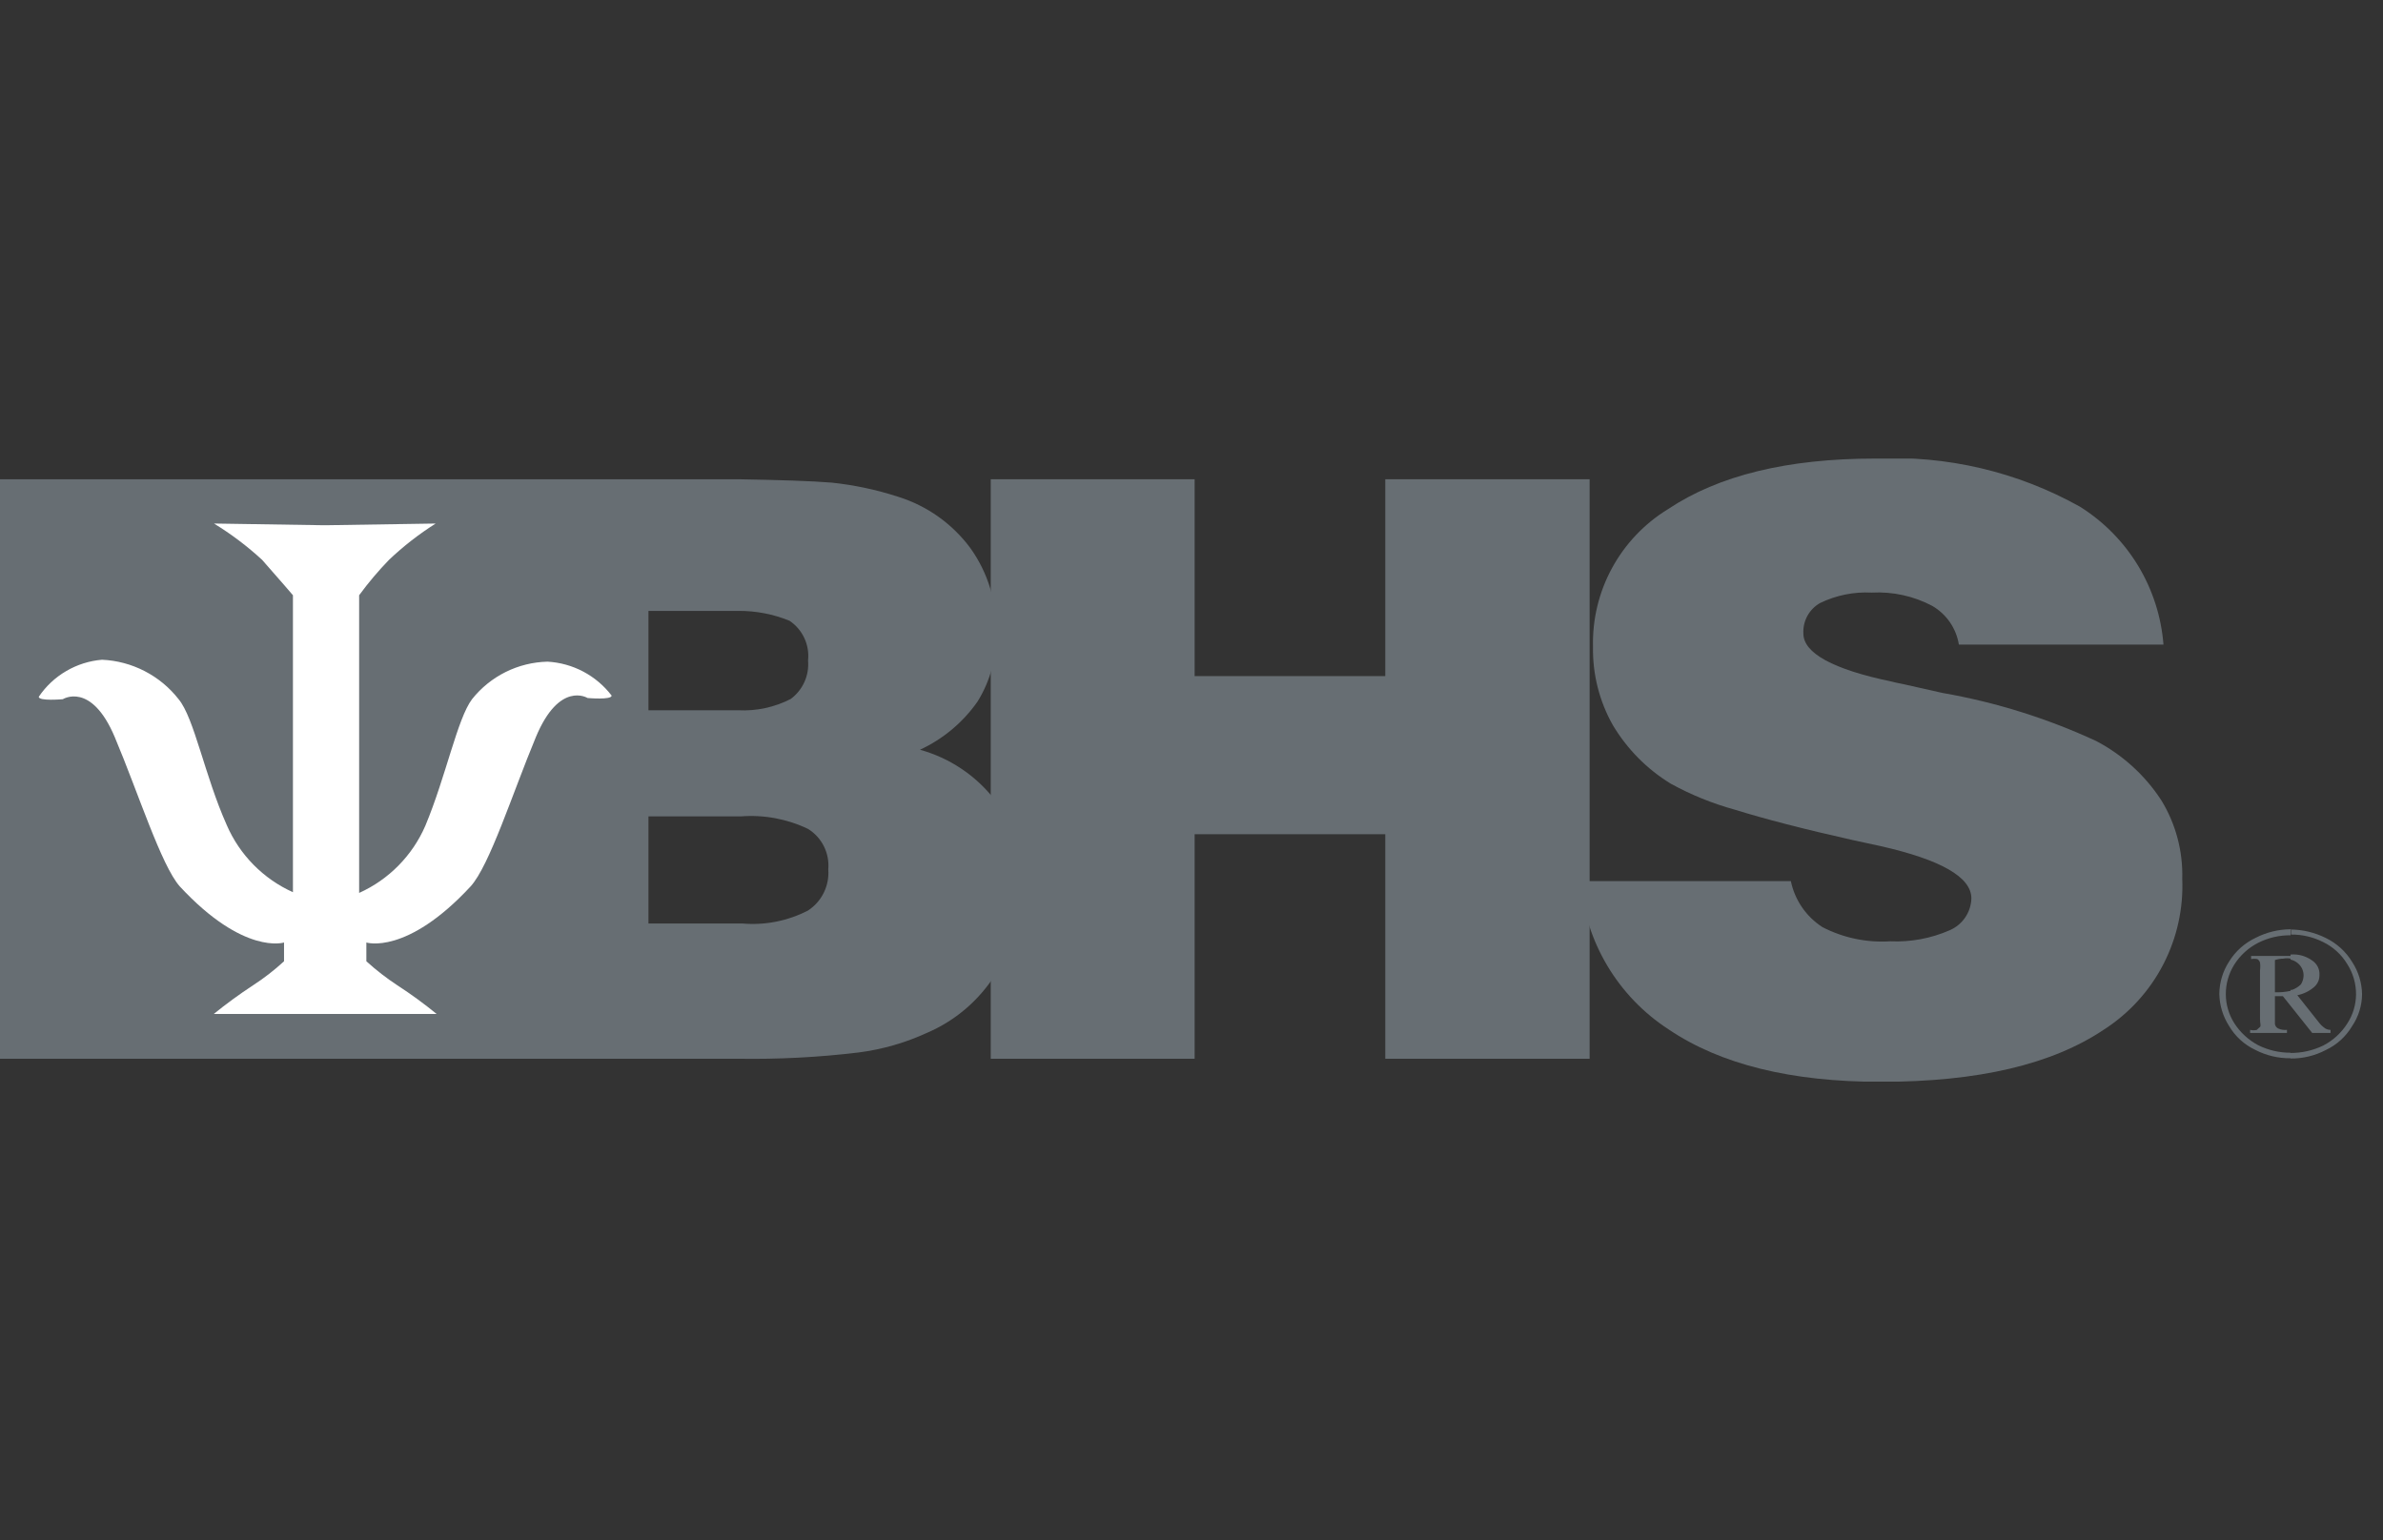 <svg width="99" height="64" viewBox="0 0 99 64" fill="none" xmlns="http://www.w3.org/2000/svg">
<rect x="0" y="0" width="99" height="64" fill="#333333" stroke="none"/>
<g clip-path="url(#clip0_8674_22662)">
<path fill-rule="evenodd" clip-rule="evenodd" d="M41.16 43.995V19.915H49.63V28.095H57.55V19.915H66.04V43.995H57.55V34.665H49.63V43.995H41.16Z" fill="#676E73"/>
<path fill-rule="evenodd" clip-rule="evenodd" d="M65.66 36.615H74.4C74.481 37.004 74.638 37.373 74.863 37.701C75.088 38.029 75.376 38.309 75.71 38.525C76.579 38.974 77.554 39.178 78.53 39.115C79.378 39.153 80.223 38.996 81 38.655C81.26 38.543 81.483 38.359 81.642 38.126C81.801 37.892 81.891 37.618 81.9 37.335C81.9 36.445 80.63 35.725 78.11 35.155L77 34.915C74.94 34.455 73.29 34.025 72.07 33.645C71.144 33.39 70.251 33.028 69.41 32.565C68.42 31.96 67.593 31.122 67 30.125C66.444 29.137 66.161 28.018 66.18 26.885C66.151 25.74 66.424 24.607 66.972 23.602C67.52 22.596 68.323 21.752 69.3 21.155C71.394 19.755 74.26 19.055 77.9 19.055C80.868 18.911 83.817 19.604 86.41 21.055C87.396 21.673 88.223 22.513 88.826 23.508C89.428 24.503 89.789 25.625 89.88 26.785H81.38C81.326 26.451 81.198 26.133 81.007 25.855C80.814 25.576 80.563 25.344 80.27 25.175C79.499 24.768 78.631 24.578 77.76 24.625C77.022 24.586 76.286 24.734 75.62 25.055C75.396 25.18 75.212 25.365 75.088 25.59C74.965 25.814 74.906 26.069 74.92 26.325C74.92 27.135 76.14 27.815 78.6 28.325C78.82 28.385 78.98 28.405 79.1 28.435L80.7 28.795C82.908 29.18 85.057 29.852 87.09 30.795C88.185 31.371 89.115 32.218 89.79 33.255C90.39 34.234 90.692 35.367 90.66 36.515C90.712 37.75 90.44 38.977 89.872 40.075C89.304 41.173 88.459 42.104 87.42 42.775C85.25 44.235 82.18 44.955 78.13 44.955C74.42 44.955 71.48 44.235 69.32 42.775C68.279 42.099 67.408 41.193 66.773 40.127C66.138 39.06 65.758 37.862 65.66 36.625" fill="#676E73"/>
<path fill-rule="evenodd" clip-rule="evenodd" d="M41.31 33.215C40.527 32.216 39.444 31.494 38.22 31.155C39.179 30.71 40.003 30.021 40.61 29.155C41.141 28.301 41.409 27.31 41.38 26.305C41.424 25.047 41.051 23.81 40.32 22.785C39.573 21.771 38.522 21.022 37.32 20.645C36.42 20.352 35.492 20.154 34.55 20.055C33.69 19.985 32.4 19.945 30.67 19.915H0V43.995H30.67C32.341 44.022 34.011 43.935 35.67 43.735C36.656 43.608 37.617 43.331 38.52 42.915C39.687 42.414 40.674 41.57 41.35 40.495C42.028 39.367 42.375 38.071 42.35 36.755C42.384 35.495 42.02 34.257 41.31 33.215ZM26.94 25.385H29.26C29.79 25.385 30.26 25.385 30.67 25.385C31.4 25.38 32.124 25.519 32.8 25.795C33.067 25.974 33.279 26.222 33.415 26.513C33.551 26.803 33.604 27.126 33.57 27.445C33.597 27.751 33.546 28.059 33.419 28.339C33.293 28.619 33.097 28.863 32.85 29.045C32.178 29.391 31.425 29.553 30.67 29.515H26.94V25.385ZM33.57 37.835C32.729 38.27 31.783 38.457 30.84 38.375H26.94V33.925H30.77C31.733 33.849 32.699 34.028 33.57 34.445C33.852 34.62 34.08 34.869 34.228 35.166C34.376 35.463 34.439 35.795 34.41 36.125C34.436 36.459 34.372 36.794 34.224 37.095C34.076 37.396 33.85 37.651 33.57 37.835Z" fill="#676E73"/>
<path fill-rule="evenodd" clip-rule="evenodd" d="M13.43 21.825H13.6L18.1 21.755C17.405 22.194 16.756 22.699 16.16 23.265C15.714 23.726 15.299 24.217 14.92 24.735V37.105C16.152 36.55 17.132 35.555 17.67 34.315C18.53 32.255 19 29.865 19.61 29.055C19.987 28.58 20.463 28.195 21.006 27.925C21.549 27.655 22.144 27.509 22.75 27.495C23.269 27.525 23.775 27.666 24.234 27.909C24.693 28.153 25.094 28.492 25.41 28.905C25.41 29.095 24.41 29.005 24.41 29.005C24.41 29.005 23.24 28.275 22.26 30.635C21.28 32.995 20.34 35.965 19.55 36.835C16.89 39.705 15.22 39.165 15.22 39.165V39.945C15.623 40.311 16.055 40.646 16.51 40.945C17.075 41.311 17.619 41.709 18.14 42.135H8.88C9.403 41.711 9.947 41.314 10.51 40.945C10.967 40.648 11.399 40.314 11.8 39.945V39.165C11.8 39.165 10.13 39.705 7.47 36.835C6.7 35.965 5.75 32.965 4.77 30.635C3.79 28.305 2.61 29.055 2.61 29.055C2.61 29.055 1.61 29.145 1.61 28.955C1.905 28.517 2.294 28.152 2.75 27.886C3.205 27.619 3.714 27.458 4.24 27.415C4.857 27.443 5.461 27.604 6.009 27.887C6.558 28.17 7.04 28.568 7.42 29.055C8.07 29.835 8.5 32.225 9.42 34.285C9.957 35.525 10.938 36.52 12.17 37.075V24.735C12.17 24.735 11.59 24.055 10.89 23.265C10.274 22.697 9.604 22.192 8.89 21.755L13.39 21.825" fill="white"/>
<path fill-rule="evenodd" clip-rule="evenodd" d="M95.16 38.625C95.667 38.629 96.166 38.749 96.62 38.975C97.076 39.195 97.458 39.542 97.72 39.975C97.98 40.374 98.122 40.839 98.13 41.315C98.126 41.786 97.983 42.245 97.72 42.635C97.462 43.071 97.079 43.42 96.62 43.635C96.17 43.871 95.668 43.991 95.16 43.985V43.755C95.631 43.757 96.097 43.651 96.52 43.445C96.93 43.233 97.275 42.915 97.52 42.525C97.751 42.167 97.876 41.751 97.88 41.325C97.883 40.875 97.755 40.433 97.51 40.055C97.272 39.661 96.924 39.345 96.51 39.145C96.098 38.937 95.642 38.83 95.18 38.835V38.595L95.16 38.625ZM95.16 41.795L96.06 42.925H96.82V42.795C96.743 42.797 96.666 42.776 96.6 42.735C96.492 42.662 96.397 42.571 96.32 42.465L95.44 41.355C95.704 41.303 95.949 41.183 96.15 41.005C96.218 40.943 96.272 40.867 96.309 40.783C96.345 40.698 96.362 40.607 96.36 40.515C96.367 40.397 96.343 40.28 96.291 40.175C96.238 40.069 96.159 39.98 96.06 39.915C95.8 39.726 95.481 39.638 95.16 39.665V39.875C95.271 39.9 95.374 39.952 95.46 40.025C95.539 40.089 95.601 40.17 95.643 40.262C95.684 40.354 95.704 40.454 95.7 40.555C95.694 40.679 95.656 40.8 95.59 40.905C95.485 41.008 95.359 41.086 95.22 41.135H95.16V41.755V41.795ZM95.16 38.625V38.865C94.695 38.86 94.236 38.966 93.82 39.175C93.411 39.382 93.065 39.697 92.82 40.085C92.59 40.454 92.468 40.88 92.47 41.315C92.471 41.74 92.593 42.156 92.82 42.515C93.068 42.903 93.413 43.22 93.82 43.435C94.237 43.641 94.696 43.747 95.16 43.745V43.975C94.649 43.981 94.144 43.861 93.69 43.625C93.234 43.409 92.854 43.061 92.6 42.625C92.349 42.23 92.21 41.773 92.2 41.305C92.204 40.83 92.343 40.365 92.6 39.965C92.867 39.529 93.257 39.181 93.72 38.965C94.166 38.738 94.659 38.618 95.16 38.615V38.625ZM95.16 39.625V39.835C95.061 39.815 94.959 39.815 94.86 39.835C94.741 39.837 94.623 39.857 94.51 39.895V41.235C94.728 41.241 94.947 41.221 95.16 41.175V41.795L94.84 41.395H94.51V42.555C94.516 42.593 94.532 42.629 94.554 42.66C94.577 42.691 94.606 42.717 94.64 42.735C94.756 42.789 94.884 42.809 95.01 42.795V42.925H93.48V42.795C93.572 42.819 93.668 42.819 93.76 42.795C93.76 42.795 93.84 42.715 93.89 42.675C93.94 42.635 93.89 42.525 93.89 42.325V40.325C93.906 40.216 93.906 40.104 93.89 39.995C93.872 39.936 93.833 39.887 93.78 39.855C93.694 39.838 93.606 39.838 93.52 39.855V39.725H95.16" fill="#676E73"/>
</g>
<defs>
<clipPath id="clip0_8674_22662">
<rect width="98.13" height="25.89" fill="white" transform="translate(0 19.055)"/>
</clipPath>
</defs>
</svg>
